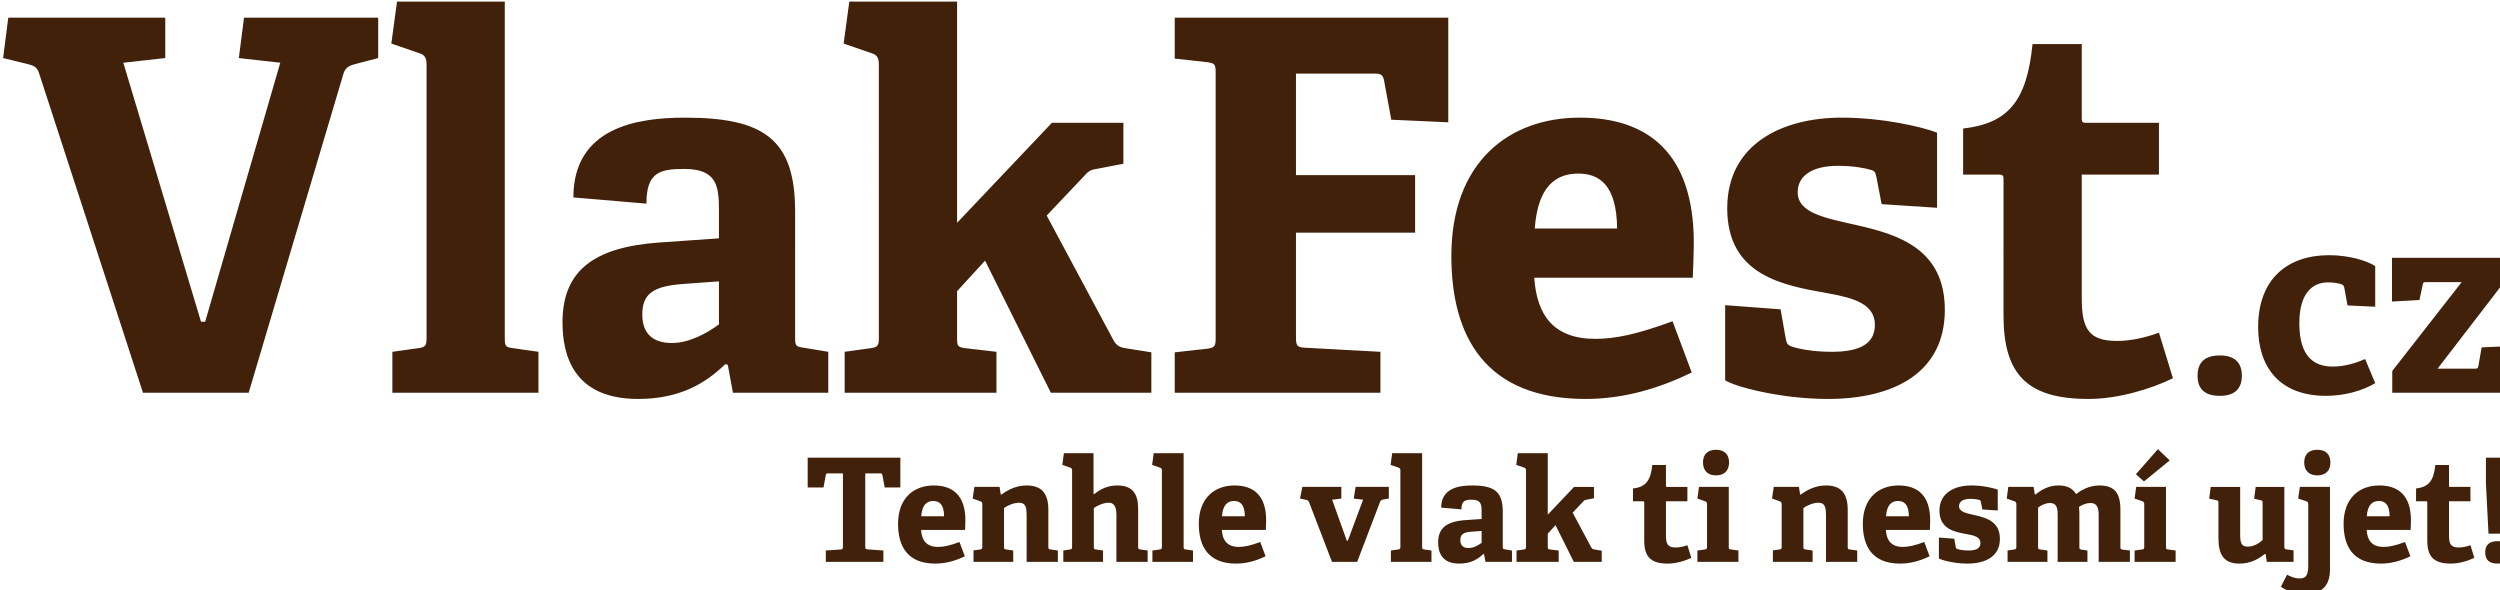 <?xml version="1.0" encoding="UTF-8" standalone="no"?>
<svg
   width="394"
   height="93"
   viewBox="0 0 394 93"
   fill="none"
   version="1.1"
   id="svg6"
   sodipodi:docname="vlakfest.svg"
   inkscape:version="1.2.2 (732a01da63, 2022-12-09)"
   xmlns:inkscape="http://www.inkscape.org/namespaces/inkscape"
   xmlns:sodipodi="http://sodipodi.sourceforge.net/DTD/sodipodi-0.dtd"
   xmlns="http://www.w3.org/2000/svg"
   xmlns:svg="http://www.w3.org/2000/svg">
  <defs
     id="defs10" />
  <sodipodi:namedview
     id="namedview8"
     pagecolor="#ffffff"
     bordercolor="#000000"
     borderopacity="0.25"
     inkscape:showpageshadow="2"
     inkscape:pageopacity="0.0"
     inkscape:pagecheckerboard="0"
     inkscape:deskcolor="#d1d1d1"
     showgrid="false"
     inkscape:zoom="2.0953931"
     inkscape:cx="171.56685"
     inkscape:cy="63.233959"
     inkscape:window-width="1920"
     inkscape:window-height="991"
     inkscape:window-x="2391"
     inkscape:window-y="-9"
     inkscape:window-maximized="1"
     inkscape:current-layer="svg6" />
  <g
     id="g295"
     transform="matrix(0.112,0,0,0.112,-70.419,-65.001)">
    <path
       d="M 683.416,682.478 C 680.5,673.73 674.668,672.272 665.92,670.085 l -32.805,-8.019 7.29,-56.862 h 220.887 v 56.862 l -59.049,6.561 109.35,364.503 h 5.832 l 105.705,-364.503 -58.32,-6.561 7.29,-56.862 h 188.81 v 56.862 l -30.62,8.019 c -8.75,2.187 -15.31,4.374 -18.22,13.851 L 978.661,1133 H 829.945 Z m 497.434,392.932 36.45,-5.1 c 10.21,-1.46 11.66,-3.65 11.66,-14.58 V 670.814 c 0,-8.019 -2.18,-13.122 -9.47,-15.309 l -40.1,-13.851 8.02,-59.049 h 151.63 v 473.125 c 0,11.66 0.73,13.12 11.67,14.58 l 35.72,5.1 V 1133 h -205.58 z m 471.96,18.22 -3.65,-0.73 c -27.7,26.98 -64.15,48.85 -122.47,48.85 -91.85,0 -106.43,-62.7 -106.43,-107.89 0,-72.904 44.47,-105.709 136.32,-112.27 l 83.84,-5.832 v -40.095 c 0,-34.263 -3.65,-57.591 -48.85,-57.591 -34.99,0 -53.21,5.103 -53.21,48.843 l -102.79,-8.748 c 0,-98.415 89.66,-112.266 156.73,-112.266 110.81,0 155.28,29.889 155.28,131.949 V 1055 c 0,11.66 0.73,13.12 11.66,14.58 l 35,5.83 V 1133 H 1660.1 Z m -61.97,-113.72 c -43.01,2.916 -58.32,13.851 -58.32,43.01 0,29.16 17.5,40.1 41.56,40.1 24.78,0 49.57,-13.86 66.34,-26.25 v -60.505 z m 424.02,-32.805 -39.37,43.011 v 65.614 c 0,11.66 0.73,13.12 11.67,14.58 l 43.74,5.1 V 1133 h -213.6 v -57.59 l 36.45,-5.1 c 10.21,-1.46 11.67,-3.65 11.67,-14.58 V 670.814 c 0,-8.019 -2.19,-13.122 -9.48,-15.309 l -40.1,-13.851 8.02,-59.049 h 151.63 V 893.888 L 2108.9,753.191 h 100.6 v 57.591 l -37.9,7.29 c -9.48,1.458 -11.67,3.645 -18.23,10.935 l -51.76,54.675 93.31,174.228 c 5.11,10.21 10.94,11.67 21.87,13.12 l 32.08,5.11 V 1133 h -141.43 z m 266.9,129.035 45.93,-5.11 c 10.2,-1.45 11.66,-3.64 11.66,-14.58 V 682.478 c 0,-10.935 -0.73,-13.122 -11.66,-14.58 l -45.93,-5.103 v -57.591 h 384.91 v 147.258 l -80.19,-3.645 -10.2,-55.404 c -1.46,-7.29 -4.38,-9.477 -12.4,-9.477 H 2452.35 V 826.82 h 167.67 v 80.919 H 2452.35 V 1055 c 0,11.66 1.45,13.85 11.66,14.58 l 107.16,5.83 V 1133 h -289.41 z m 727.48,28.43 c -45.19,21.87 -94.77,37.18 -149.44,37.18 -140.7,0 -188.81,-87.48 -188.81,-201.206 0,-131.949 80.92,-194.643 180.79,-194.643 96.23,0 160.38,50.301 160.38,176.418 0,8.748 -0.73,34.263 -1.46,48.843 h -223.07 c 3.64,51.758 26.24,86.018 86.02,86.018 28.43,0 59.05,-6.56 108.62,-24.78 z M 2904.27,901.907 c -0.73,-61.236 -24.79,-77.274 -54.68,-77.274 -31.34,0 -56.86,17.496 -61.23,77.274 z m 364.89,-72.171 c -1.46,-6.561 -2.19,-8.748 -7.29,-10.206 -9.48,-2.916 -26.98,-5.832 -46.66,-5.832 -36.45,0 -56.86,13.851 -56.86,37.179 0,29.889 40.09,36.45 84.56,46.656 57.59,13.122 122.47,33.534 122.47,118.827 0,88.94 -72.17,125.39 -164.75,125.39 -66.34,0 -131.22,-17.5 -144.34,-26.25 v -105.7 l 78,5.83 7.29,41.55 c 1.46,6.56 2.19,8.75 8.75,10.94 8.75,2.91 28.43,7.29 56.13,7.29 38.64,0 60.51,-10.94 60.51,-37.91 0,-29.16 -29.16,-37.907 -66.34,-44.468 -61.24,-10.935 -141.43,-24.057 -141.43,-119.556 0,-90.396 77.28,-127.575 161.11,-127.575 57.59,0 113.73,13.122 134.14,21.141 v 105.705 l -78,-5.103 z m 417.21,282.854 c -31.35,15.31 -77.28,29.16 -118.83,29.16 -86.75,0 -119.56,-34.99 -119.56,-117.37 V 833.381 c 0,-4.374 0,-7.29 -5.83,-7.29 h -51.03 V 761.21 c 64.15,-7.29 89.67,-39.366 97.69,-118.827 h 69.25 v 103.518 c 0,5.103 0,7.29 5.83,7.29 h 102.79 v 72.9 h -108.62 v 174.229 c 0,43.01 10.21,59.78 49.57,59.78 20.42,0 41.56,-5.1 59.05,-11.66 z m 96.99,-3.65 c 0,18.59 -10.21,28.43 -30.99,28.43 -21.14,0 -31.34,-9.47 -31.34,-28.43 0,-18.59 10.2,-28.43 31.34,-28.43 20.42,0 30.99,9.84 30.99,28.43 z m 187.65,10.57 c -16.76,10.21 -42.64,17.86 -69.25,17.86 -65.97,0 -95.5,-41.18 -95.5,-96.59 0,-68.16 41.55,-101.33 99.87,-101.33 28.43,0 53.59,8.019 64.88,15.309 v 57.231 l -39,-1.83 -4.37,-24.054 c -0.37,-2.551 -1.09,-4.738 -4.37,-5.832 -4.38,-1.458 -11.3,-2.551 -18.59,-2.551 -21.87,0 -40.46,14.944 -40.46,57.587 0,47.39 21.14,60.88 47.02,60.88 18.22,0 34.62,-5.84 45.56,-10.58 z m 23.98,-17.13 97.68,-125.022 h -51.03 c -3.28,0 -3.64,2.187 -4.01,4.739 l -4.37,20.413 -38.64,2.19 v -61.605 h 160.02 v 31.347 l -95.87,124.658 h 53.59 c 3.28,0 3.64,-2.19 4.01,-4.74 l 4.37,-25.15 39.73,-1.82 V 1133 h -165.48 z"
       fill="#42210b"
       id="path2" />
    <path
       d="m 1790.77,1355 20.86,-1.42 c 2.84,-0.2 3.24,-1.01 3.24,-4.05 v -103.07 h -20.86 c -2.22,0 -2.83,0.2 -3.24,2.23 l -3.24,17.62 h -22.27 v -41.92 h 130.41 v 41.92 h -22.07 l -3.24,-17.62 c -0.41,-2.03 -1.02,-2.23 -3.24,-2.23 h -20.86 v 103.07 c 0,2.84 0.2,3.65 3.24,3.85 l 22.27,1.62 v 16 h -81 z m 195.61,8.1 c -12.55,6.08 -26.32,10.33 -41.51,10.33 -39.08,0 -52.45,-24.3 -52.45,-55.89 0,-36.65 22.48,-54.07 50.22,-54.07 26.73,0 44.55,13.97 44.55,49.01 0,2.43 -0.2,9.51 -0.4,13.56 h -61.97 c 1.02,14.38 7.29,23.9 23.9,23.9 7.9,0 16.4,-1.82 30.17,-6.89 z m -29.16,-56.29 c -0.2,-17.01 -6.88,-21.47 -15.18,-21.47 -8.71,0 -15.8,4.86 -17.01,21.47 z m 116.12,-1.22 c 0,-9.72 -0.61,-17.82 -10.74,-17.82 -7.49,0 -16.8,4.25 -21.06,7.49 v 54.27 c 0,3.24 0.21,3.65 3.24,4.05 l 9.72,1.42 v 16 h -55.89 v -16.2 l 9.12,-1.22 c 2.83,-0.4 3.24,-1.01 3.24,-4.05 V 1290 c 0,-2.23 -0.61,-3.65 -2.64,-4.25 l -10.93,-3.85 2.43,-16.4 h 35.44 l 1.62,10.53 0.81,0.4 c 10.12,-7.49 21.87,-12.96 35.64,-12.96 22.07,0 30.57,12.15 30.57,34.43 v 51.63 c 0,3.24 0.21,3.65 3.24,4.05 l 10.13,1.42 v 16 h -43.94 z m 126.36,-0.61 c 0,-6.07 -0.61,-17.21 -10.73,-17.21 -7.49,0 -16,3.85 -21.06,7.49 v 54.27 c 0,3.24 0.2,3.65 3.24,4.05 l 9.72,1.42 v 16 h -55.89 v -16 l 9.11,-1.42 c 2.84,-0.4 3.24,-1.01 3.24,-4.05 v -106.92 c 0,-2.22 -0.61,-3.64 -2.63,-4.25 l -11.14,-3.85 2.23,-16.4 h 41.71 v 57.31 l 1.02,0.2 c 9.11,-7.49 19.64,-12.15 32.4,-12.15 21.46,0 29.36,11.75 29.36,32.81 v 53.25 c 0,3.24 0.2,3.65 3.24,4.05 l 10.12,1.42 v 16 h -43.94 z m 50.63,50.02 10.13,-1.42 c 2.83,-0.4 3.24,-1.01 3.24,-4.05 v -106.92 c 0,-2.22 -0.61,-3.64 -2.64,-4.25 l -11.13,-3.85 2.22,-16.4 h 42.12 v 131.42 c 0,3.24 0.21,3.65 3.24,4.05 l 9.93,1.42 v 16 h -57.11 z m 159.25,8.1 c -12.56,6.08 -26.33,10.33 -41.51,10.33 -39.09,0 -52.45,-24.3 -52.45,-55.89 0,-36.65 22.48,-54.07 50.22,-54.07 26.73,0 44.55,13.97 44.55,49.01 0,2.43 -0.2,9.51 -0.41,13.56 h -61.96 c 1.01,14.38 7.29,23.9 23.89,23.9 7.9,0 16.41,-1.82 30.18,-6.89 z m -29.16,-56.29 c -0.2,-17.01 -6.89,-21.47 -15.19,-21.47 -8.71,0 -15.79,4.86 -17.01,21.47 z m 90.42,-19.65 c -1.01,-2.43 -1.82,-2.83 -4.25,-3.44 l -8.51,-1.82 3.24,-16.4 h 54.88 v 16.4 l -12.96,1.62 20.66,57.71 h 1.41 l 21.47,-57.71 -13.16,-1.62 2.63,-16.4 h 46.78 v 16.4 l -7.29,1.21 c -3.04,0.61 -4.05,1.02 -5.07,3.45 l -32.19,84.44 h -35.44 z m 115.08,67.84 10.12,-1.42 c 2.84,-0.4 3.24,-1.01 3.24,-4.05 v -106.92 c 0,-2.22 -0.6,-3.64 -2.63,-4.25 l -11.14,-3.85 2.23,-16.4 h 42.12 v 131.42 c 0,3.24 0.2,3.65 3.24,4.05 l 9.92,1.42 v 16 h -57.1 z m 131.1,5.06 -1.01,-0.2 c -7.7,7.49 -17.82,13.57 -34.02,13.57 -25.52,0 -29.57,-17.42 -29.57,-29.97 0,-20.25 12.35,-29.36 37.87,-31.19 l 23.29,-1.62 v -11.13 c 0,-9.52 -1.02,-16 -13.57,-16 -9.72,0 -14.78,1.42 -14.78,13.57 l -28.56,-2.43 c 0,-27.34 24.91,-31.19 43.54,-31.19 30.78,0 43.13,8.3 43.13,36.65 v 49.21 c 0,3.24 0.21,3.65 3.24,4.05 l 9.72,1.62 v 16 h -37.26 z m -17.21,-31.59 c -11.95,0.81 -16.2,3.85 -16.2,11.95 0,8.1 4.86,11.14 11.54,11.14 6.88,0 13.77,-3.85 18.43,-7.29 v -16.81 z m 117.78,-9.11 -10.94,11.95 v 18.22 c 0,3.24 0.21,3.65 3.24,4.05 l 12.15,1.42 v 16 h -59.33 v -16 l 10.13,-1.42 c 2.83,-0.4 3.24,-1.01 3.24,-4.05 v -106.92 c 0,-2.22 -0.61,-3.64 -2.64,-4.25 l -11.13,-3.85 2.22,-16.4 h 42.12 v 86.47 l 37.06,-39.08 h 27.95 v 15.99 l -10.53,2.03 c -2.64,0.4 -3.24,1.01 -5.07,3.04 l -14.37,15.18 25.92,48.4 c 1.41,2.84 3.03,3.24 6.07,3.65 l 8.91,1.41 v 15.8 h -39.28 z m 191.01,45.97 c -8.71,4.25 -21.47,8.1 -33.01,8.1 -24.1,0 -33.21,-9.72 -33.21,-32.6 v -53.06 c 0,-1.21 0,-2.02 -1.62,-2.02 h -14.17 v -18.03 c 17.82,-2.02 24.9,-10.93 27.13,-33 h 19.24 v 28.75 c 0,1.42 0,2.03 1.62,2.03 h 28.55 v 20.25 h -30.17 v 48.39 c 0,11.95 2.83,16.61 13.77,16.61 5.67,0 11.54,-1.42 16.4,-3.24 z m 53.17,-134.26 c 0,11.54 -6.69,18.23 -18.43,18.23 -11.54,0 -18.23,-6.69 -18.23,-18.23 0,-11.54 6.69,-17.82 18.23,-17.82 11.74,0 18.43,6.28 18.43,17.82 z m -44.55,123.93 10.32,-1.42 c 2.84,-0.4 3.24,-1.01 3.24,-4.05 V 1290 c 0,-2.23 -0.6,-3.65 -2.63,-4.25 l -10.93,-3.85 2.22,-16.4 h 41.92 v 84.03 c 0,3.24 0.2,3.65 3.24,4.05 l 10.33,1.42 v 16 h -57.71 z m 180.94,-49.41 c 0,-9.72 -0.61,-17.82 -10.73,-17.82 -7.49,0 -16.81,4.25 -21.06,7.49 v 54.27 c 0,3.24 0.2,3.65 3.24,4.05 l 9.72,1.42 v 16 h -55.89 v -16.2 l 9.11,-1.22 c 2.84,-0.4 3.24,-1.01 3.24,-4.05 V 1290 c 0,-2.23 -0.61,-3.65 -2.63,-4.25 l -10.94,-3.85 2.43,-16.4 h 35.44 l 1.62,10.53 0.81,0.4 c 10.13,-7.49 21.87,-12.96 35.64,-12.96 22.07,0 30.58,12.15 30.58,34.43 v 51.63 c 0,3.24 0.2,3.65 3.24,4.05 l 10.12,1.42 v 16 h -43.94 z m 145.8,57.51 c -12.55,6.08 -26.32,10.33 -41.51,10.33 -39.08,0 -52.45,-24.3 -52.45,-55.89 0,-36.65 22.48,-54.07 50.22,-54.07 26.73,0 44.55,13.97 44.55,49.01 0,2.43 -0.2,9.51 -0.4,13.56 h -61.97 c 1.02,14.38 7.29,23.9 23.9,23.9 7.9,0 16.4,-1.82 30.17,-6.89 z m -29.16,-56.29 c -0.2,-17.01 -6.88,-21.47 -15.18,-21.47 -8.71,0 -15.8,4.86 -17.01,21.47 z m 101.36,-20.05 c -0.4,-1.82 -0.61,-2.43 -2.02,-2.84 -2.64,-0.81 -7.5,-1.62 -12.96,-1.62 -10.13,0 -15.8,3.85 -15.8,10.33 0,8.3 11.14,10.13 23.49,12.96 16,3.65 34.02,9.32 34.02,33.01 0,24.7 -20.05,34.83 -45.76,34.83 -18.43,0 -36.45,-4.86 -40.1,-7.29 v -29.36 l 21.67,1.62 2.02,11.54 c 0.41,1.82 0.61,2.43 2.43,3.04 2.43,0.81 7.9,2.02 15.6,2.02 10.73,0 16.8,-3.04 16.8,-10.53 0,-8.1 -8.1,-10.53 -18.42,-12.35 -17.01,-3.04 -39.29,-6.68 -39.29,-33.21 0,-25.11 21.47,-35.44 44.75,-35.44 16,0 31.59,3.65 37.26,5.87 v 29.37 l -21.66,-1.42 z m 165.71,18.83 c 0,-7.9 -0.81,-17.41 -11.34,-17.41 -5.67,0 -11.14,2.02 -16.4,5.46 0.4,3.24 0.6,6.48 0.6,9.93 v 45.96 c 0,3.45 0.21,3.85 3.24,4.26 l 8.1,1.21 v 16 h -41.91 v -66.42 c 0,-7.49 -0.61,-16.4 -10.74,-16.4 -6.07,0 -12.75,3.03 -16.8,6.48 v 54.87 c 0,3.24 0.2,3.65 3.24,4.05 l 9.92,1.42 v 16 h -56.09 v -16 l 9.11,-1.42 c 2.83,-0.4 3.24,-1.01 3.24,-4.05 V 1290 c 0,-2.23 -0.61,-3.65 -2.63,-4.25 l -10.94,-3.85 2.23,-16.4 h 35.64 l 1.62,10.53 1.01,0.2 c 9.11,-7.49 19.44,-12.76 32.4,-12.76 9.92,0 19.04,2.63 24.71,12.15 6.68,-5.26 18.42,-12.15 32.6,-12.15 21.67,0 29.77,10.73 29.77,34.22 v 51.84 c 0,3.24 0.2,3.85 3.24,4.26 l 10.12,1.21 v 16 h -43.94 z m 50.56,49.41 10.33,-1.42 c 2.83,-0.4 3.24,-1.01 3.24,-4.05 V 1290 c 0,-2.23 -0.61,-3.65 -2.64,-4.25 l -10.93,-3.85 2.23,-16.4 h 41.91 v 84.03 c 0,3.24 0.21,3.65 3.24,4.05 l 10.33,1.42 v 16 h -57.71 z m 1.82,-107.32 30.98,-35.24 16.61,15.8 -36.25,29.56 z m 182.57,112.38 -1.02,-0.2 c -8.3,6.28 -18.83,13.57 -36.04,13.57 -21.26,0 -29.36,-12.15 -29.36,-35.64 v -49.41 c 0,-3.24 -0.21,-3.65 -3.24,-4.25 l -9.72,-2.03 2.02,-16.6 h 41.51 v 67.02 c 0,12.36 2.03,17.01 10.74,17.01 8.91,0 16.2,-5.06 20.85,-9.31 v -52.04 c 0,-3.24 -0.2,-3.45 -3.24,-4.05 l -8.7,-2.03 2.22,-16.6 h 40.3 v 84.03 c 0,2.64 0.41,3.45 2.84,3.85 l 10.12,1.42 v 16.2 h -37.66 z m 59.94,-70.06 c 0,-2.43 -0.6,-3.65 -2.63,-4.25 l -11.54,-3.85 2.43,-16.4 h 42.32 v 116.23 c 0,24.3 -12.76,34.43 -35.23,34.43 -16.61,0 -29.57,-6.68 -33.82,-10.33 l 8.71,-16.81 c 3.24,2.03 10.32,5.27 17.61,5.27 8.31,0 12.15,-3.65 12.15,-17.62 z m 31.19,-58.93 c 0,11.54 -6.68,18.23 -18.43,18.23 -11.54,0 -18.43,-6.69 -18.43,-18.23 0,-11.54 6.89,-17.82 18.43,-17.82 11.75,0 18.43,6.28 18.43,17.82 z m 112.53,132.03 c -12.55,6.08 -26.32,10.33 -41.51,10.33 -39.08,0 -52.45,-24.3 -52.45,-55.89 0,-36.65 22.48,-54.07 50.22,-54.07 26.73,0 44.55,13.97 44.55,49.01 0,2.43 -0.2,9.51 -0.4,13.56 h -61.97 c 1.01,14.38 7.29,23.9 23.9,23.9 7.89,0 16.4,-1.82 30.17,-6.89 z m -29.16,-56.29 c -0.2,-17.01 -6.88,-21.47 -15.19,-21.47 -8.7,0 -15.79,4.86 -17.01,21.47 z m 119.16,58.52 c -8.7,4.25 -21.46,8.1 -33,8.1 -24.1,0 -33.21,-9.72 -33.21,-32.6 v -53.06 c 0,-1.21 0,-2.02 -1.62,-2.02 h -14.18 v -18.03 c 17.82,-2.02 24.91,-10.93 27.14,-33 h 19.23 v 28.75 c 0,1.42 0,2.03 1.62,2.03 h 28.56 v 20.25 h -30.18 v 48.39 c 0,11.95 2.84,16.61 13.77,16.61 5.67,0 11.55,-1.42 16.41,-3.24 z m 16.32,-105.1 v -35.84 h 32.6 v 35.84 l -3.44,71.08 h -25.52 z m 33.81,97.41 c 0,10.32 -5.67,15.79 -17.41,15.79 -11.75,0 -17.42,-5.27 -17.42,-15.79 0,-10.33 5.67,-15.8 17.42,-15.8 11.54,0 17.41,5.47 17.41,15.8 z"
       fill="#42210b"
       id="path4" />
  </g>
</svg>
